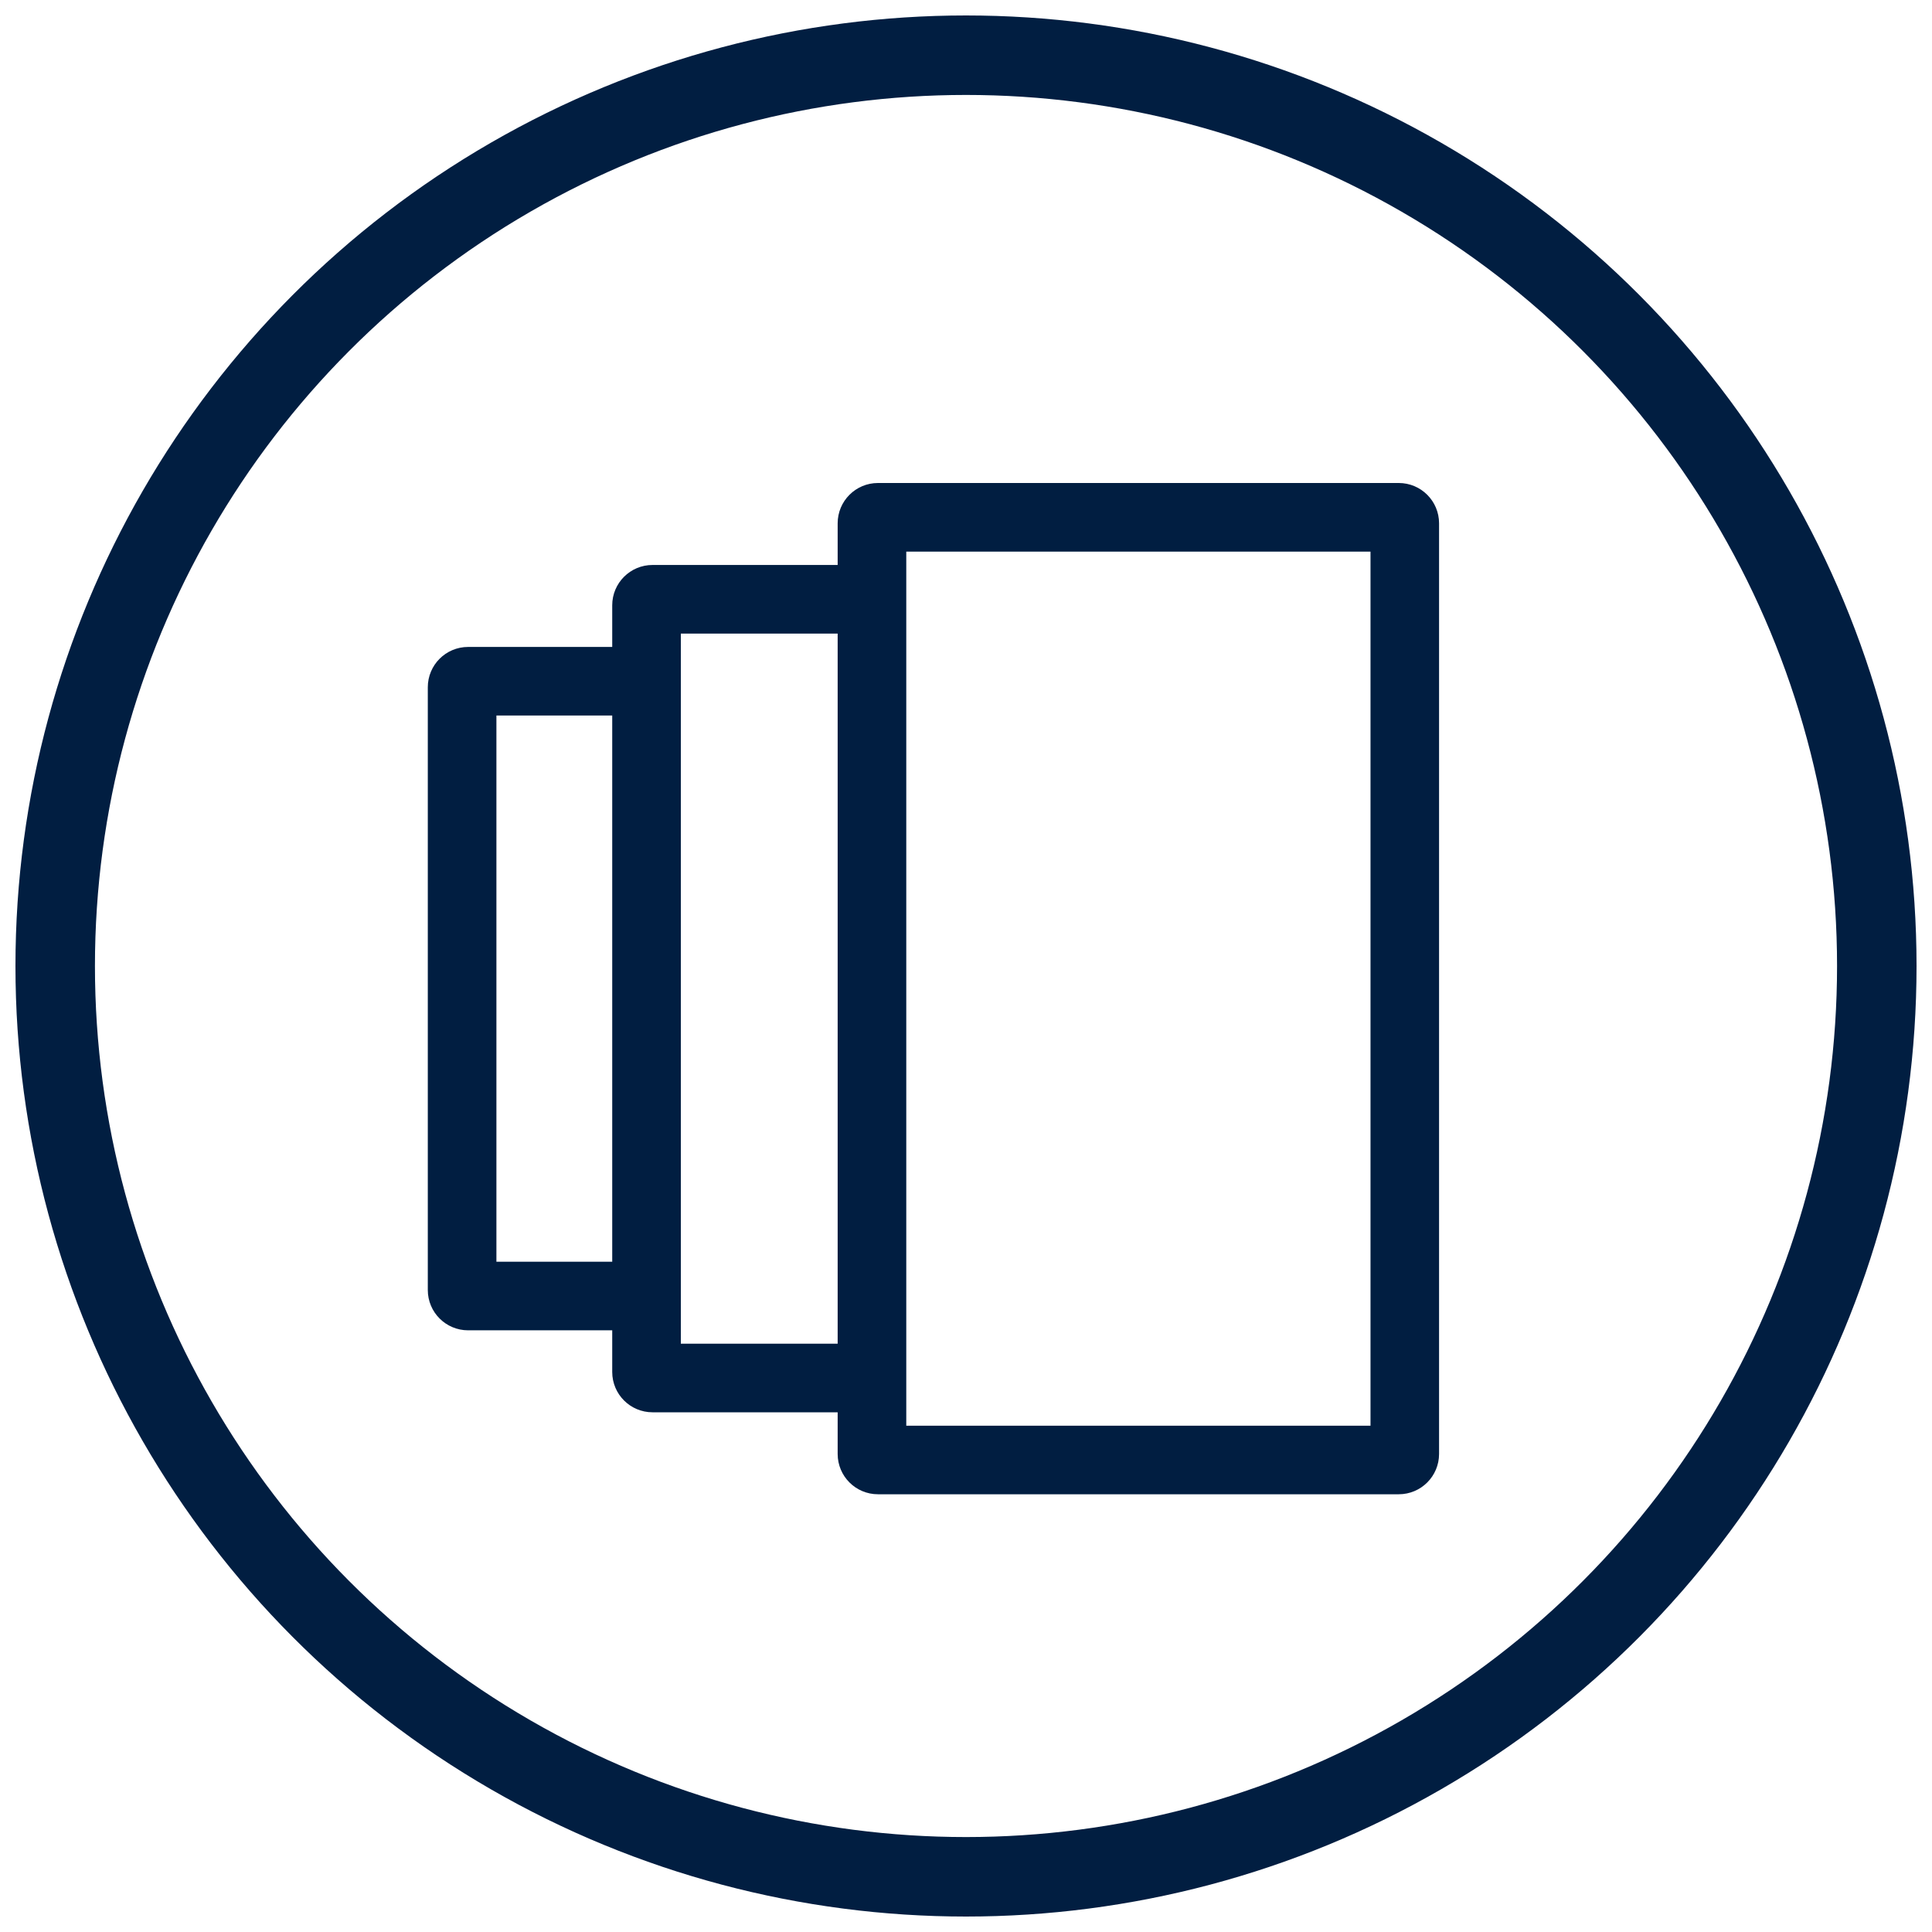 <?xml version="1.0" encoding="UTF-8"?>
<svg width="35px" height="35px" viewBox="0 0 35 35" version="1.1" xmlns="http://www.w3.org/2000/svg" xmlns:xlink="http://www.w3.org/1999/xlink">
    <title>capacity-icon</title>
    <g id="Desktop" stroke="none" stroke-width="1" fill="none" fill-rule="evenodd">
        <g id="capacity-icon" transform="translate(1, 1)" stroke="#011E41">
            <g id="Group-2-Copy" stroke-width="1.44">
                <circle id="Oval" cx="16.5" cy="16.5" r="16.5"></circle>
            </g>
            <g id="noun_version_1768493-copy" transform="translate(7, 8)" fill="#011E41" fill-rule="nonzero" stroke-width="0.5">
                <path d="M7.425,1.485 L3.821,1.485 C3.556,1.485 3.341,1.7 3.341,1.965 L3.341,2.97 L3.341,2.97 L0.48,2.97 C0.215,2.97 -8.79761313e-17,3.185 0,3.45 L0,14.37 C-2.30461712e-17,14.635 0.215,14.85 0.48,14.85 L3.341,14.85 L3.341,14.85 L3.341,15.855 C3.341,16.12 3.556,16.335 3.821,16.335 L7.425,16.335 L7.425,16.335 L7.425,17.34 C7.425,17.605 7.64,17.82 7.905,17.82 L17.34,17.82 C17.605,17.82 17.82,17.605 17.82,17.34 L17.82,0.48 C17.82,0.215 17.605,4.50902891e-16 17.34,0 L7.905,0 C7.64,-4.77719982e-16 7.425,0.215 7.425,0.48 L7.425,1.485 L7.425,1.485 Z M0.743,14.107 L0.743,3.712 L3.341,3.712 L3.341,14.107 L0.743,14.107 Z M4.084,15.592 L4.084,14.85 L4.084,2.97 L4.084,2.228 L7.425,2.228 L7.425,15.592 L4.084,15.592 Z M8.168,0.743 L17.078,0.743 L17.078,17.078 L8.168,17.078 L8.168,16.335 L8.168,1.485 L8.168,0.743 Z" id="Shape"></path>
            </g>
        </g>
    </g>
</svg>